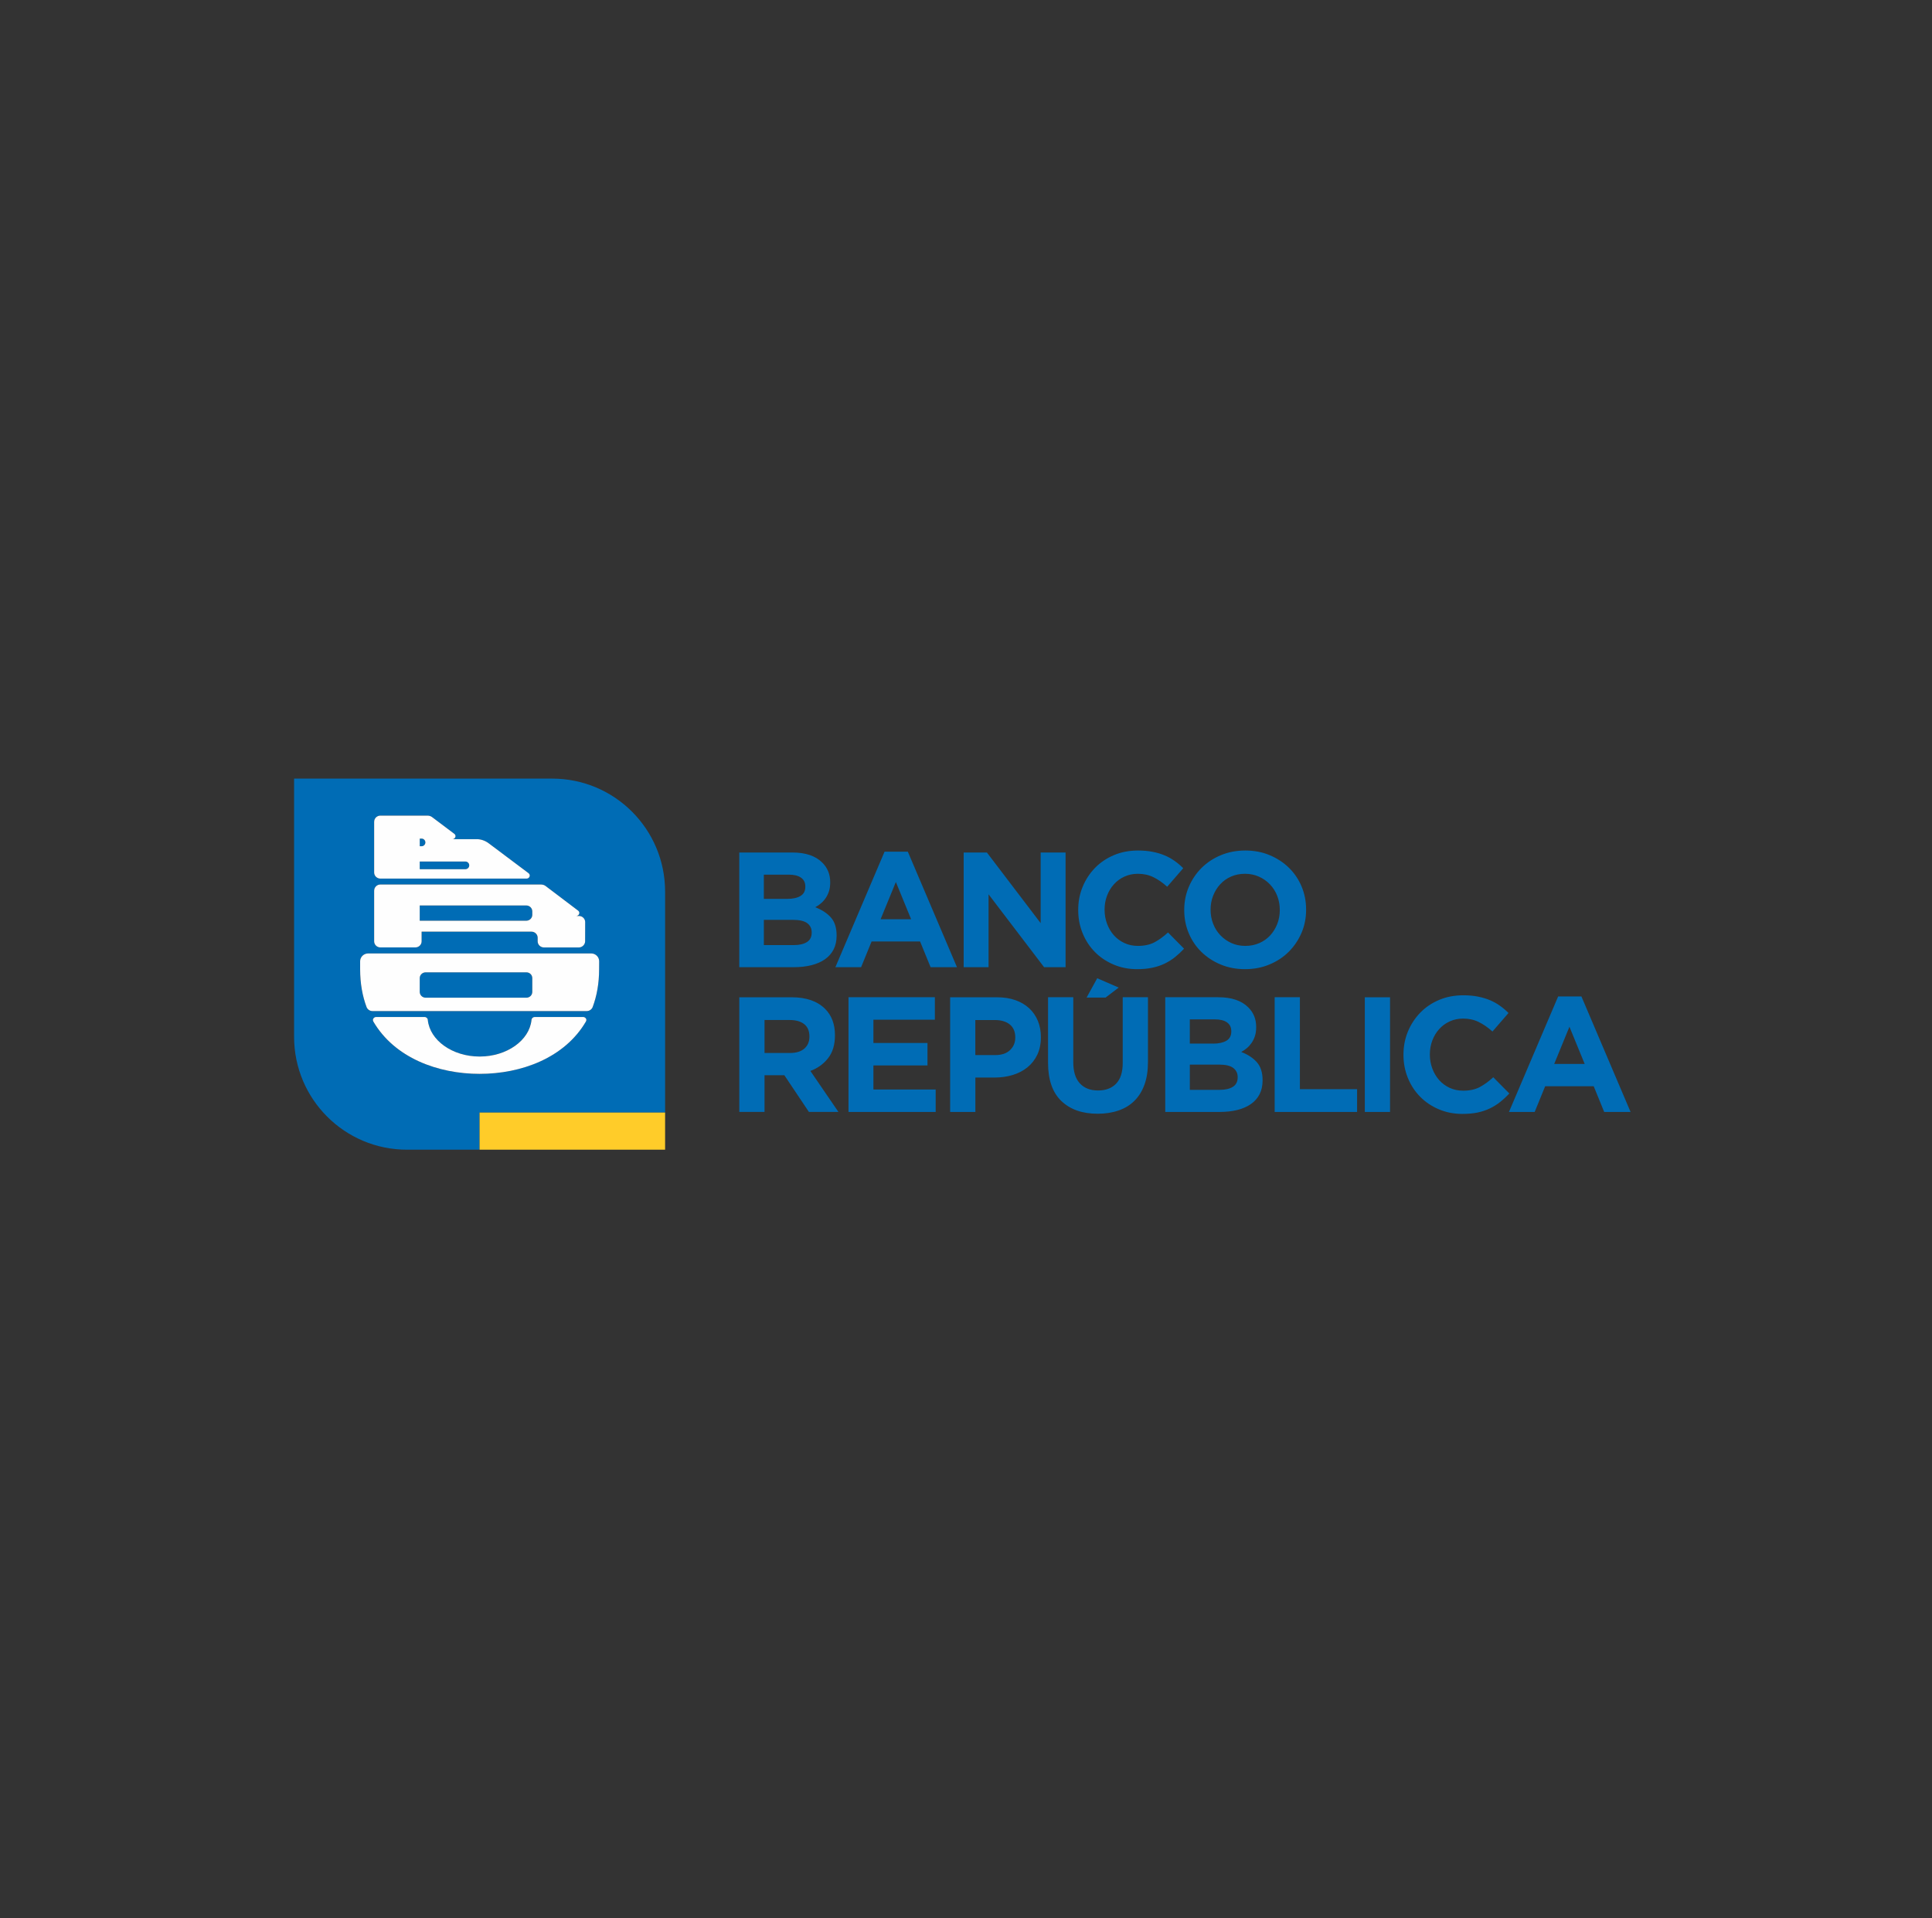 <svg width="141" height="140" viewBox="0 0 141 140" fill="none" xmlns="http://www.w3.org/2000/svg">
<rect x="0" y="0" width="141" height="140" fill="#333333" stroke="none"/>
<path d="M40.3 56.826H21.463V75.669C21.463 80.221 25.152 83.91 29.703 83.91H35.001V81.2H48.54V65.067C48.538 60.515 44.849 56.826 40.3 56.826ZM31.041 61.487V61.483C31.041 61.33 30.916 61.205 30.761 61.205H30.632V61.763L30.761 61.763C30.916 61.763 31.041 61.64 31.041 61.487ZM34.242 63.158V63.156C34.242 63.002 34.113 62.878 33.96 62.878L30.63 62.878V63.438H33.96C34.115 63.438 34.242 63.313 34.242 63.158ZM27.305 59.969C27.305 59.726 27.509 59.528 27.759 59.528H31.196C31.335 59.528 31.462 59.575 31.564 59.661L33.155 60.858C33.206 60.897 33.241 60.956 33.241 61.025C33.241 61.146 33.139 61.246 33.02 61.246H34.775C35.108 61.246 35.422 61.364 35.672 61.554L36.966 62.525L38.57 63.728C38.625 63.775 38.658 63.83 38.658 63.899C38.658 64.024 38.558 64.124 38.425 64.124L27.758 64.124C27.507 64.124 27.303 63.924 27.303 63.679V59.969H27.305ZM38.844 66.771V66.516C38.844 66.279 38.648 66.085 38.406 66.085H30.63V67.2H38.404C38.648 67.2 38.844 67.006 38.844 66.771ZM27.305 65C27.305 64.755 27.509 64.555 27.759 64.555H39.469C39.61 64.555 39.742 64.598 39.838 64.682L42.187 66.461C42.242 66.502 42.277 66.565 42.277 66.628C42.277 66.751 42.175 66.851 42.05 66.851L42.251 66.851C42.502 66.851 42.704 67.059 42.704 67.296L42.7 68.705C42.7 68.938 42.488 69.149 42.247 69.149L39.691 69.149C39.45 69.149 39.236 68.95 39.236 68.705V68.442C39.236 68.197 39.035 67.997 38.784 67.997H30.767V68.703C30.767 68.948 30.563 69.147 30.312 69.147H27.758C27.507 69.147 27.303 68.948 27.303 68.703V65H27.305ZM42.759 74.555C41.209 77.211 38.039 78.377 35.001 78.377C31.96 78.377 28.794 77.211 27.242 74.555C27.227 74.521 27.213 74.484 27.213 74.447C27.213 74.326 27.315 74.228 27.442 74.228L30.992 74.228C31.113 74.228 31.219 74.327 31.219 74.447C31.372 75.93 33.01 77.111 35.002 77.111C36.993 77.111 38.633 75.93 38.786 74.447C38.791 74.325 38.891 74.228 39.017 74.228H42.567C42.688 74.228 42.792 74.327 42.792 74.447C42.788 74.484 42.774 74.521 42.759 74.555ZM38.41 70.965H31.069C30.826 70.965 30.63 71.153 30.63 71.389V72.392C30.63 72.631 30.824 72.819 31.069 72.819H38.411C38.654 72.819 38.844 72.631 38.844 72.392V71.389C38.844 71.152 38.652 70.965 38.41 70.965ZM43.721 70.734C43.721 71.778 43.55 72.709 43.243 73.518C43.174 73.675 43.01 73.793 42.825 73.793H27.174C26.988 73.793 26.827 73.677 26.756 73.518C26.449 72.709 26.28 71.778 26.28 70.734V70.16C26.28 69.841 26.545 69.586 26.87 69.586L27.454 69.586H43.141C43.464 69.586 43.725 69.843 43.725 70.16L43.721 70.734ZM53.953 62.22H57.833C58.794 62.22 59.523 62.467 60.017 62.962C60.399 63.344 60.589 63.819 60.589 64.385V64.408C60.589 64.647 60.56 64.859 60.501 65.043C60.442 65.227 60.362 65.392 60.264 65.539C60.164 65.686 60.05 65.815 59.919 65.927C59.788 66.038 59.649 66.134 59.498 66.215C59.982 66.399 60.362 66.648 60.64 66.961C60.918 67.276 61.057 67.713 61.057 68.27V68.293C61.057 68.675 60.983 69.01 60.836 69.298C60.689 69.584 60.477 69.823 60.203 70.016C59.929 70.207 59.598 70.35 59.212 70.447C58.826 70.542 58.399 70.59 57.928 70.59L53.953 70.589V62.22ZM57.447 65.605C57.854 65.605 58.175 65.537 58.414 65.396C58.654 65.256 58.773 65.031 58.773 64.72V64.696C58.773 64.418 58.669 64.204 58.462 64.058C58.254 63.911 57.956 63.836 57.564 63.836H55.746V65.605H57.447ZM57.936 68.977C58.344 68.977 58.661 68.903 58.892 68.755C59.124 68.609 59.239 68.379 59.239 68.068V68.044C59.239 67.766 59.132 67.545 58.916 67.38C58.7 67.218 58.354 67.135 57.876 67.135H55.748V68.977H57.936ZM64.556 62.161H66.255L69.842 70.591L67.916 70.591L67.15 68.715L63.61 68.714L62.844 70.591L60.967 70.591L64.556 62.161ZM66.494 67.088L65.381 64.373L64.268 67.088H66.494ZM70.33 62.222H72.027L75.949 67.374V62.222H77.767V70.591H76.2L72.146 65.27V70.591H70.33V62.222ZM82.984 70.734C82.371 70.734 81.801 70.623 81.274 70.399C80.747 70.176 80.292 69.872 79.91 69.484C79.528 69.098 79.228 68.642 79.013 68.115C78.798 67.588 78.69 67.028 78.69 66.428V66.404C78.69 65.807 78.797 65.247 79.013 64.724C79.228 64.203 79.528 63.742 79.91 63.348C80.292 62.955 80.751 62.643 81.286 62.416C81.82 62.188 82.41 62.075 83.055 62.075C83.445 62.075 83.803 62.106 84.124 62.171C84.448 62.233 84.74 62.322 85.004 62.433C85.267 62.545 85.51 62.68 85.733 62.839C85.956 62.998 86.164 63.174 86.354 63.366L85.183 64.718C84.855 64.422 84.522 64.191 84.183 64.024C83.844 63.856 83.464 63.773 83.041 63.773C82.691 63.773 82.365 63.842 82.067 63.977C81.768 64.112 81.511 64.3 81.296 64.539C81.08 64.778 80.913 65.057 80.794 65.37C80.674 65.685 80.614 66.022 80.614 66.381V66.404C80.614 66.763 80.674 67.102 80.794 67.421C80.913 67.741 81.078 68.019 81.29 68.258C81.501 68.497 81.756 68.687 82.056 68.826C82.355 68.965 82.684 69.036 83.043 69.036C83.521 69.036 83.927 68.948 84.256 68.773C84.587 68.597 84.916 68.358 85.243 68.056L86.415 69.24C86.199 69.471 85.976 69.678 85.745 69.862C85.514 70.047 85.261 70.203 84.985 70.335C84.71 70.466 84.409 70.566 84.081 70.632C83.758 70.701 83.392 70.734 82.984 70.734ZM90.864 70.734C90.218 70.734 89.624 70.621 89.081 70.393C88.539 70.166 88.07 69.859 87.677 69.473C87.283 69.087 86.975 68.632 86.756 68.109C86.536 67.588 86.427 67.028 86.427 66.428V66.404C86.427 65.807 86.538 65.247 86.762 64.724C86.985 64.203 87.294 63.742 87.688 63.348C88.084 62.955 88.554 62.643 89.099 62.416C89.645 62.188 90.241 62.075 90.886 62.075C91.532 62.075 92.126 62.188 92.666 62.416C93.209 62.643 93.677 62.951 94.071 63.337C94.465 63.724 94.773 64.179 94.992 64.7C95.211 65.223 95.321 65.781 95.321 66.381V66.404C95.321 67.002 95.21 67.562 94.986 68.084C94.763 68.605 94.453 69.063 94.059 69.459C93.666 69.855 93.195 70.164 92.649 70.391C92.106 70.621 91.511 70.734 90.864 70.734ZM90.888 69.036C91.254 69.036 91.593 68.967 91.904 68.832C92.216 68.697 92.48 68.509 92.7 68.27C92.919 68.031 93.09 67.754 93.215 67.439C93.338 67.124 93.401 66.787 93.401 66.428V66.404C93.401 66.046 93.338 65.707 93.215 65.388C93.092 65.068 92.915 64.79 92.688 64.551C92.461 64.312 92.192 64.122 91.881 63.983C91.571 63.844 91.23 63.773 90.864 63.773C90.49 63.773 90.149 63.842 89.841 63.977C89.534 64.112 89.271 64.3 89.052 64.539C88.832 64.778 88.662 65.057 88.537 65.37C88.413 65.685 88.35 66.022 88.35 66.381V66.404C88.35 66.763 88.413 67.102 88.537 67.421C88.66 67.741 88.836 68.019 89.064 68.258C89.291 68.497 89.557 68.687 89.865 68.826C90.172 68.967 90.513 69.036 90.888 69.036ZM53.953 72.786H57.78C58.84 72.786 59.653 73.068 60.219 73.634C60.697 74.112 60.936 74.751 60.936 75.546V75.57C60.936 76.247 60.771 76.8 60.44 77.225C60.109 77.652 59.676 77.964 59.143 78.163L61.189 81.153H59.035L57.243 78.475L57.219 78.475H55.797V81.153L53.955 81.153V72.786H53.953ZM57.662 76.851C58.117 76.851 58.465 76.743 58.708 76.528C58.951 76.312 59.073 76.024 59.073 75.665V75.642C59.073 75.244 58.945 74.945 58.691 74.745C58.436 74.545 58.081 74.445 57.627 74.445L55.797 74.445V76.849H57.662V76.851ZM61.925 72.784H68.228V74.423H63.743V76.12H67.689V77.76H63.743V79.517H68.287V81.155H61.925V72.784ZM69.337 72.786H72.757C73.259 72.786 73.708 72.856 74.103 72.995C74.499 73.134 74.832 73.332 75.109 73.587C75.385 73.841 75.594 74.147 75.743 74.502C75.89 74.856 75.965 75.25 75.965 75.679V75.703C75.965 76.189 75.876 76.616 75.702 76.982C75.526 77.348 75.285 77.656 74.979 77.903C74.672 78.15 74.313 78.336 73.904 78.459C73.492 78.583 73.053 78.645 72.583 78.645L71.184 78.645V81.157L69.343 81.157V72.786H69.337ZM72.638 77.005C73.1 77.005 73.459 76.884 73.714 76.641C73.968 76.398 74.096 76.097 74.096 75.738V75.715C74.096 75.299 73.962 74.986 73.696 74.77C73.427 74.555 73.063 74.447 72.603 74.447L71.18 74.447V77.006L72.638 77.005ZM80.11 81.286C78.986 81.286 78.102 80.975 77.456 80.354C76.809 79.731 76.488 78.802 76.488 77.568L76.488 72.784H78.329V77.519C78.329 78.204 78.488 78.72 78.807 79.067C79.127 79.413 79.567 79.588 80.134 79.588C80.7 79.588 81.143 79.421 81.46 79.086C81.779 78.751 81.938 78.25 81.938 77.58V72.784H83.78V77.507C83.78 78.146 83.694 78.698 83.523 79.168C83.353 79.639 83.106 80.031 82.788 80.346C82.469 80.661 82.083 80.896 81.629 81.051C81.174 81.208 80.667 81.286 80.11 81.286ZM85.041 72.784H88.921C89.882 72.784 90.611 73.03 91.105 73.526C91.487 73.908 91.677 74.382 91.677 74.948V74.972C91.677 75.211 91.648 75.423 91.589 75.607C91.53 75.791 91.45 75.956 91.352 76.103C91.252 76.249 91.138 76.379 91.007 76.49C90.876 76.602 90.737 76.698 90.586 76.778C91.07 76.963 91.45 77.211 91.728 77.527C92.006 77.842 92.145 78.279 92.145 78.835V78.859C92.145 79.241 92.071 79.576 91.924 79.864C91.777 80.15 91.565 80.391 91.291 80.581C91.017 80.771 90.686 80.916 90.3 81.012C89.914 81.108 89.487 81.155 89.016 81.155L85.041 81.155V72.784ZM88.535 76.169C88.942 76.169 89.263 76.098 89.502 75.959C89.741 75.82 89.861 75.595 89.861 75.283V75.26C89.861 74.982 89.757 74.768 89.549 74.619C89.342 74.472 89.044 74.398 88.652 74.398L86.834 74.398V76.167H88.535V76.169ZM89.024 79.541C89.432 79.541 89.749 79.466 89.98 79.319C90.212 79.172 90.327 78.943 90.327 78.632V78.608C90.327 78.33 90.219 78.109 90.004 77.944C89.788 77.781 89.442 77.699 88.964 77.699H86.836V79.541H89.024ZM93.027 72.784H94.868V79.492H99.042V81.155H93.027V72.784ZM99.606 81.157H101.447V72.786H99.606V81.157ZM106.721 81.298C106.106 81.298 105.538 81.186 105.011 80.963C104.484 80.74 104.03 80.436 103.648 80.048C103.265 79.662 102.966 79.206 102.75 78.679C102.535 78.152 102.427 77.591 102.427 76.992V76.968C102.427 76.371 102.535 75.811 102.75 75.289C102.966 74.768 103.265 74.31 103.648 73.914C104.03 73.52 104.488 73.209 105.023 72.981C105.558 72.754 106.147 72.641 106.792 72.641C107.182 72.641 107.54 72.672 107.862 72.737C108.185 72.801 108.477 72.887 108.741 72.999C109.004 73.111 109.247 73.246 109.47 73.406C109.694 73.565 109.901 73.741 110.093 73.933L108.922 75.285C108.594 74.989 108.261 74.758 107.922 74.592C107.584 74.425 107.203 74.341 106.78 74.341C106.43 74.341 106.104 74.409 105.807 74.545C105.507 74.68 105.25 74.868 105.035 75.107C104.819 75.346 104.653 75.622 104.533 75.938C104.414 76.253 104.353 76.59 104.353 76.949V76.972C104.353 77.331 104.414 77.67 104.533 77.989C104.653 78.308 104.817 78.587 105.029 78.826C105.24 79.065 105.495 79.254 105.793 79.394C106.093 79.533 106.422 79.603 106.78 79.603C107.258 79.603 107.664 79.515 107.993 79.341C108.324 79.165 108.653 78.925 108.98 78.624L110.152 79.807C109.937 80.038 109.713 80.246 109.482 80.43C109.251 80.614 108.998 80.771 108.722 80.902C108.448 81.034 108.146 81.133 107.819 81.202C107.495 81.265 107.129 81.298 106.721 81.298ZM113.716 72.725H115.414L119.001 81.155H117.076L116.31 79.278H112.769L112.003 81.155H110.126L113.716 72.725ZM115.653 77.652L114.54 74.937L113.428 77.652H115.653ZM80.077 71.397L81.644 72.078L80.688 72.807H79.301L80.077 71.397Z" fill="#006CB5"/>
<path d="M48.54 81.2H35V83.909H48.54V81.2Z" fill="#FFCC29"/>
<path d="M31.044 61.486V61.483C31.044 61.33 30.919 61.204 30.764 61.204H30.635V61.763L30.764 61.763C30.919 61.763 31.044 61.639 31.044 61.486ZM34.245 63.158V63.156C34.245 63.001 34.116 62.878 33.963 62.878L30.633 62.877V63.438H33.963C34.118 63.438 34.245 63.312 34.245 63.158ZM27.308 59.968C27.308 59.725 27.512 59.527 27.762 59.527H31.199C31.338 59.527 31.465 59.574 31.567 59.66L33.158 60.858C33.209 60.897 33.244 60.956 33.244 61.024C33.244 61.146 33.142 61.245 33.023 61.245H34.778C35.111 61.245 35.425 61.363 35.675 61.553L36.969 62.525L38.573 63.728C38.628 63.775 38.661 63.83 38.661 63.898C38.661 64.024 38.561 64.124 38.428 64.124L27.761 64.124C27.51 64.124 27.306 63.924 27.306 63.679V59.968H27.308ZM38.847 66.77V66.516C38.847 66.279 38.651 66.085 38.408 66.085H30.633V67.199H38.407C38.651 67.199 38.847 67.005 38.847 66.77ZM27.308 64.999C27.308 64.754 27.512 64.555 27.762 64.555H39.472C39.614 64.555 39.745 64.598 39.841 64.682L42.19 66.461C42.245 66.502 42.28 66.565 42.28 66.627C42.28 66.751 42.178 66.851 42.053 66.851L42.254 66.851C42.505 66.851 42.707 67.058 42.707 67.295L42.703 68.704C42.703 68.937 42.491 69.149 42.251 69.149L39.694 69.149C39.453 69.149 39.239 68.949 39.239 68.704V68.442C39.239 68.197 39.038 67.997 38.787 67.997H30.77V68.702C30.77 68.947 30.566 69.147 30.315 69.147H27.761C27.51 69.147 27.306 68.947 27.306 68.702V64.999H27.308ZM42.762 74.554C41.212 77.211 38.042 78.376 35.004 78.376C31.963 78.376 28.797 77.211 27.245 74.554C27.23 74.521 27.216 74.484 27.216 74.446C27.216 74.325 27.318 74.227 27.445 74.227L30.995 74.227C31.116 74.227 31.222 74.327 31.222 74.446C31.375 75.929 33.013 77.111 35.005 77.111C36.996 77.111 38.636 75.929 38.789 74.446C38.794 74.325 38.894 74.227 39.02 74.227H42.57C42.691 74.227 42.795 74.327 42.795 74.446C42.791 74.484 42.777 74.521 42.762 74.554ZM38.413 70.965H31.072C30.829 70.965 30.633 71.153 30.633 71.388V72.391C30.633 72.63 30.827 72.818 31.072 72.818H38.414C38.657 72.818 38.847 72.63 38.847 72.391V71.388C38.847 71.151 38.655 70.965 38.413 70.965ZM43.724 70.734C43.724 71.778 43.553 72.709 43.246 73.518C43.177 73.674 43.013 73.792 42.828 73.792H27.177C26.991 73.792 26.83 73.676 26.759 73.518C26.452 72.709 26.283 71.778 26.283 70.734V70.16C26.283 69.84 26.548 69.586 26.873 69.586L27.457 69.586H43.144C43.467 69.586 43.728 69.842 43.728 70.16L43.724 70.734Z" fill="#FEFEFE"/>
</svg>
